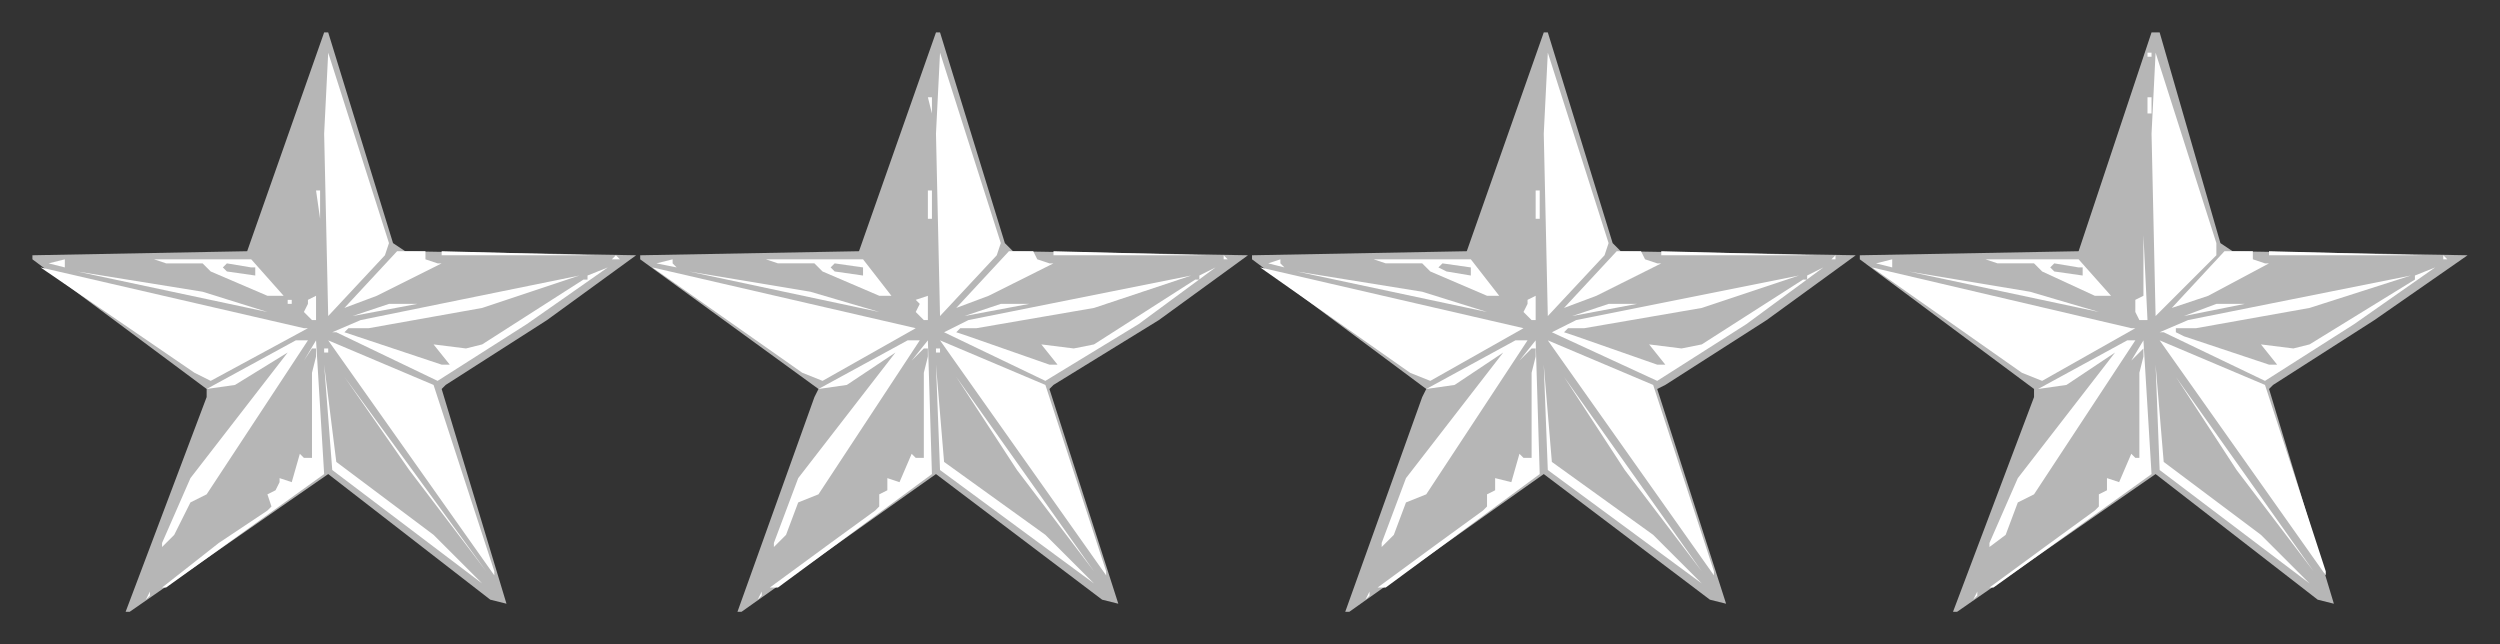 <svg xmlns="http://www.w3.org/2000/svg" fill-rule="evenodd" height="159" preserveAspectRatio="none" stroke-linecap="round" width="617"><rect width="100%" height="100%" fill="#333333" stroke="none"/><style>.brush0{fill:#fff}.brush1{fill:#b6b6b6}.pen1,.pen2{stroke:none}</style><path class="pen1 brush1" d="m352 96-43-32v-1l53-1 19-54h1l16 52 2 2 58 1-22 16-25 16-2 1 17 53-4-1-41-31-48 34h-1l19-53 1-2z"/><path class="pen2 brush0" d="m396 63-14 15-1-45 1-20 15 47-1 3zm-16-49v-1 1zm0 10v4-4zm-1 23h1v7h-1v-7zm-1 32-2-2 1-2v-1l2-1V58v21h-1zm-14-17 7 8-7-8zm-48 3 1 1-4-1 3-1v1zm54 8h-3l-14-6-2-2h-9l-3-1h-2 26l7 9zm35-11 1 2 3 1h1l-16 8-8 3 13-14h6zm17 1h-12v-1l38 1h-26zm-46 18-23 13-5-2-37-26 65 15z"/><path class="pen1 brush1" d="M363 66v2l-6-1-2-1 1-1 7 1z"/><path class="pen2 brush0" d="m367 77-47-10 31 5 16 5zm88-13h-3l1-1v1h2zm-46 30-26-12 6-3 55-11-24 8-29 5h-4l-1 1 3 1 20 7h2l-4-5 8 1 5-1 25-16h1v-1l4-2-19 14-22 14zm-37-19v-1 1zm16 3 9-3h7l-16 3zm-46 67h-2l15-11 11-8 1-1v-3l2-1v-3l4 1 2-7 1 1h2V92l1-4v-2h-1l-3 3 4-5 1 33-38 28zm81-4v1l-41-58 26 11 15 46zm-42-55v1-1zm27 46 11 11 1 1-38-28-1-26 2 24 25 18zm-7-16-15-23 34 48-19-25zm-46 3-16 25 16-25zm-18 29 1-2v1l-1 1zm15-52 7-1 12-8-24 31-6 16v1l3-3 3-8 5-2 25-38h-3l-22 12z"/><path class="pen1 brush1" d="M51 96 8 64v-1l53-1L80 8h1l16 52 3 2 57 1-22 16-25 16-1 1 16 53-4-1-40-31-49 34h-1l20-53v-2z"/><path class="pen2 brush0" d="M95 63 81 78l-1-45 1-20 15 47-1 3zM79 14v-1 1zm0 10v4-4zm-1 23h1v7l-1-7zm-1 32-2-2 1-2v-1l2-1V58v21h-1zM63 62l7 8-7-8zm-47 3v1l-4-1 4-1v1zm54 8h-4l-14-6-2-2h-9l-3-1h-1 25l8 9zm35-11v2l3 1h1l-16 8-8 3 13-14h7zm16 1h-12v-1l38 1h-26zM76 81 52 94l-4-2-38-26 65 15h1z"/><path class="pen1 brush1" d="M63 66v2l-7-1-1-1 1-1 6 1h1z"/><path class="pen2 brush0" d="M66 77 19 67l31 5 16 5zm88-13h-3l1-1 1 1h1zm-46 30L83 82h-1l7-3 54-11-24 8-28 5h-5l-1 1 3 1 21 7h2l-4-5 8 1 4-1 25-16h1v-1l5-2-20 14-22 14zM71 75h1v-1h-1v1zm16 3 9-3h7l-16 3zm-46 67h-1l14-11 12-8 1-1-1-3 2-1 1-2v-1l3 1 2-7 1 1h2V92l1-4v-2h-1l-2 3 3-5 2 33-39 28zm81-4v1L81 84l26 11 15 46zM80 86h1v1h-1v-1zm27 46 11 11 1 1-37-28-2-26 3 24 24 18zm-6-16L85 93l35 48-19-25zm-46 3-17 25 17-25zm-19 29 1-2v1l-1 1zm15-52 7-1 13-8-24 31-7 16v1l3-3 4-8 4-2 25-38h-3L51 96z"/><path class="pen1 brush1" d="m502 96-43-32v-1l54-1 18-54h2l15 52 3 2 58 1-23 16-25 16-1 1 16 53-4-1-40-31-49 34h-1l20-53v-2z"/><path class="pen2 brush0" d="m547 63-15 15-1-45 1-20 15 47v3zm-17-49h1v-1h-1v1zm0 10h1v4h-1v-4zm0 23v7-7zm-2 32-1-2v-3l2-1V58l1 21h-2zm-14-17 7 8-7-8zm-47 3v1l-4-1 4-1v1zm54 8h-4l-13-6-2-2h-9l-3-1h-2 25l8 9zm35-11v2l3 1h1l-15 8-9 3 13-14h7zm16 1h-12v-1l38 1h-26zm-45 18-23 13-5-2-37-26 64 15h1z"/><path class="pen1 brush1" d="M514 66v2l-7-1-1-1 1-1 6 1h1z"/><path class="pen2 brush0" d="m518 77-47-10 30 5 17 5zm88-13h-3v-1l1 1h2zm-47 30-25-12h-1l7-3 55-11-25 8-28 5h-5v1l2 1 21 7h2l-4-5 8 1 4-1 26-16v-1l5-2-20 14-22 14zm-36-19v-1 1zm16 3 8-3h7l-15 3zm-47 67h-1l15-11 11-8 1-1v-3l2-1v-3l3 1 3-7 1 1h1V92l1-4v-2l-3 3 3-5 2 33-39 28zm82-4v1l-41-58 26 11 15 46zm-42-55v1-1zm26 46 11 11 1 1-37-28-1-26 2 24 24 18zm-6-16-15-23 34 48-19-25zm-46 3-17 25 17-25zm-19 29 1-2v1l-1 1zm16-52 7-1 12-8-24 31-7 16v1l4-3 3-8 4-2 25-38h-2l-22 12z"/><path class="pen1 brush1" d="m202 96-44-32v-1l54-1 19-54h1l16 52 2 2 58 1-22 16-26 16-1 1 17 53-4-1-41-31-48 34h-1l19-53 1-2z"/><path class="pen2 brush0" d="m246 63-14 15-1-45 1-20 15 47-1 3zm-16-49v-1 1zm-1 10h1v4l-1-4zm0 23h1v7h-1v-7zm-1 32-2-2 1-2-1-1 3-1V58v21h-1zm-14-17 6 8-6-8zm-48 3 1 1-5-1 4-1v1zm54 8h-3l-14-6-2-2h-9l-3-1h-2 26l7 9zm35-11 1 2 3 1h1l-16 8-8 3 13-14h6zm17 1h-12v-1l38 1h-26zm-46 18-23 13-5-2-37-26 65 15z"/><path class="pen1 brush1" d="M213 66v2l-7-1-1-1 1-1 7 1z"/><path class="pen2 brush0" d="m217 77-47-10 30 5 17 5zm88-13h-3v-1l1 1h2zm-47 30-25-12 6-3 55-11-24 8-29 5h-4l-1 1 3 1 20 7h2l-4-5 8 1 5-1 25-16h1v-1l4-2-19 14-23 14zm-36-19v-1 1zm16 3 9-3h7l-16 3zm-46 67h-2l15-11 11-8 1-1v-3l2-1v-3l3 1 3-7 1 1h2V92l1-4v-2h-1l-3 3 4-5 1 33-38 28zm81-4v1l-41-58 26 11 15 46zm-42-55h1v1h-1v-1zm27 46 11 11 1 1-38-28-1-26 2 24 25 18zm-7-16-15-23 34 48-19-25zm-46 3-16 25 16-25zm-18 29 1-2v1l-1 1zm15-52 7-1 12-8-24 31-6 16v1l3-3 3-8 5-2 25-38h-3l-22 12z"/></svg>
